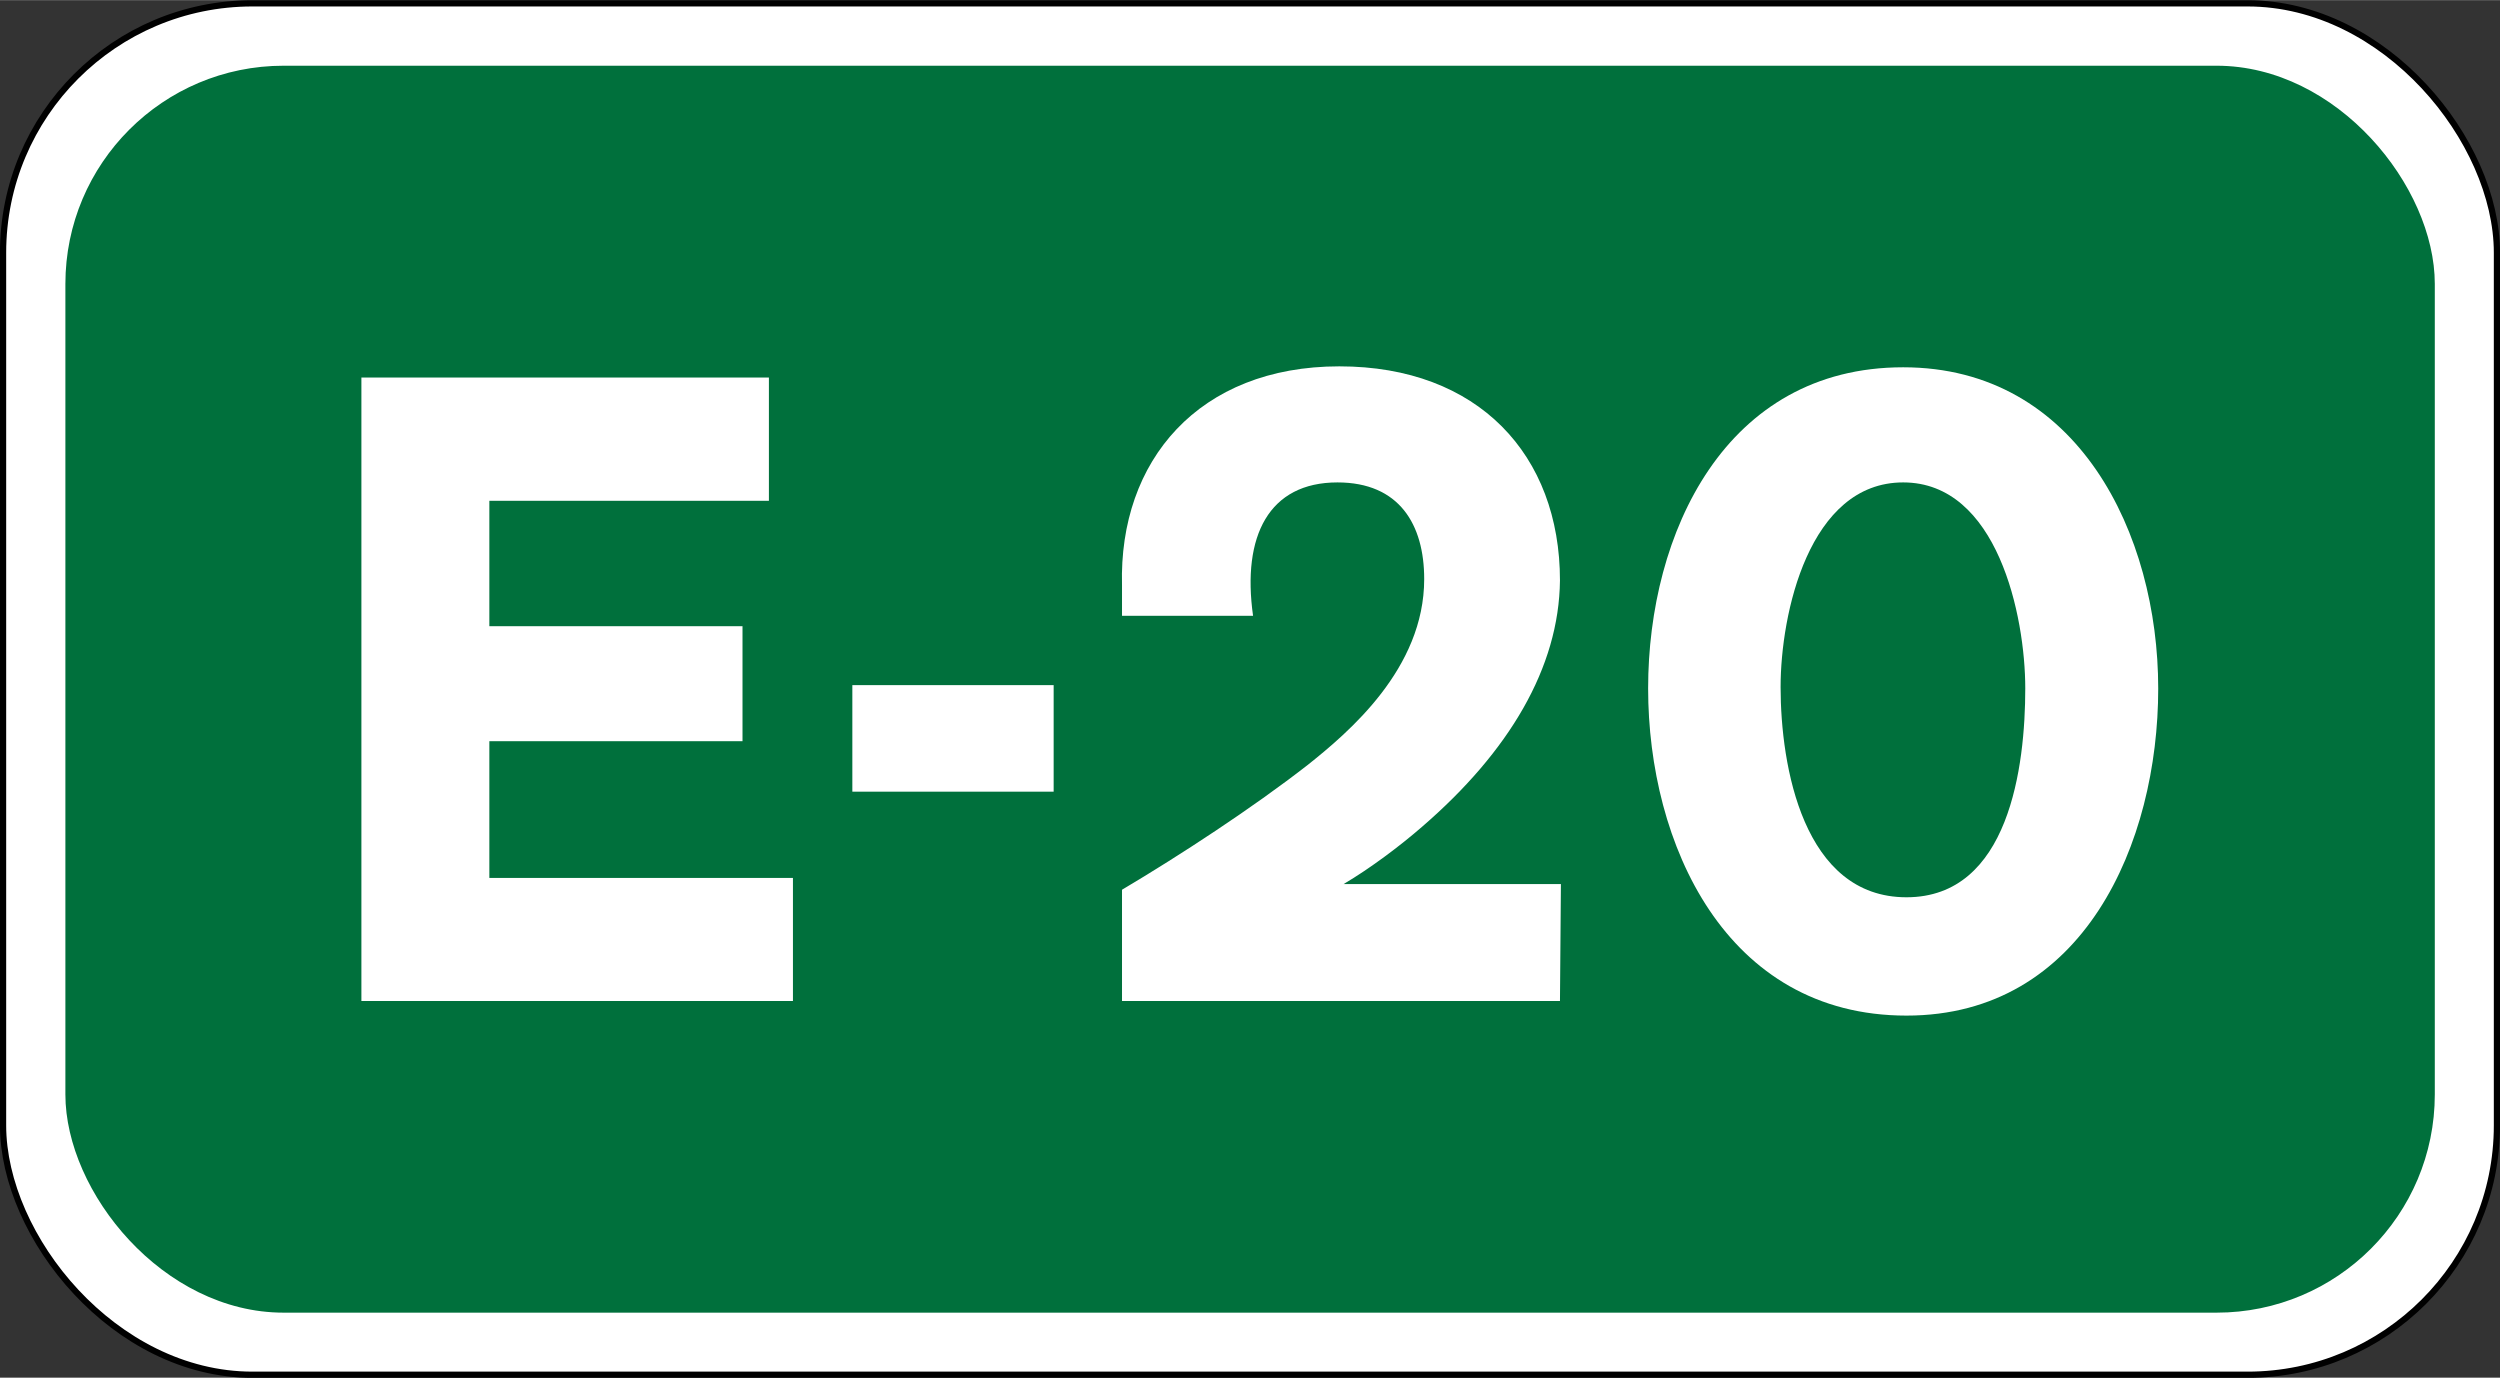 <?xml version="1.0" encoding="UTF-8" standalone="no"?>
<svg
   xmlns:dc="http://purl.org/dc/elements/1.1/"
   xmlns:cc="http://creativecommons.org/ns#"
   xmlns:rdf="http://www.w3.org/1999/02/22-rdf-syntax-ns#"
   xmlns:svg="http://www.w3.org/2000/svg"
   xmlns="http://www.w3.org/2000/svg"
   id="svg8"
   version="1.1"
   viewBox="0 0 53.03 29.22"
   height="110.5"
   width="200.5">
  <rect x="0" y="0" width="53.03" height="29.22" fill="#333333" stroke="none"/>
  <defs
     id="defs2" />
  <rect
     ry="5.29"
     rx="5.29"
     y="0.068"
     x="0.065"
     height="29.09"
     width="52.9"
     id="rect1620"
     style="fill:#ffffff;stroke:#000000;stroke-width:0.132" />
  <rect
     ry="4.629"
     rx="4.629"
     y="1.391"
     x="1.387"
     height="26.45"
     width="50.26"
     id="rect1622"
     style="fill:#00703c;stroke-width:0.529" />
  <g
     style="font-weight:bold;font-size:16.955px;font-family:SnvDReg;-inkscape-font-specification:'SnvDReg Bold';text-anchor:middle;fill:#ffffff;stroke-width:0.424"
     id="text1626"
     aria-label="E-20">
    <path
       id="path2295"
       style="-inkscape-font-specification:'Transport New Bold'"
       d="m 16.82,18.62 h -6.44 v -2.9 h 5.37 v -2.44 h -5.37 v -2.66 h 5.93 V 8.005 H 7.666 V 21.23 h 9.154 z" />
    <path
       id="path2297"
       style="-inkscape-font-specification:'Transport New Bold'"
       d="m 22.35,14.53 h -4.27 v 2.26 h 4.27 z" />
    <path
       id="path2299"
       style="-inkscape-font-specification:'Transport New Bold'"
       d="M 33.11,18.75 H 28.5 c 0.56,-0.33 1.2,-0.81 1.67,-1.22 1.84,-1.59 2.9,-3.37 2.92,-5.22 0,-2.66 -1.73,-4.542 -4.68,-4.542 -2.98,0 -4.68,2 -4.61,4.642 l 0,0.65 h 2.78 c -0.24,-1.7 0.34,-2.83 1.79,-2.83 1.31,0 1.84,0.89 1.84,2.05 0,1.9 -1.6,3.25 -2.48,3.95 -1.17,0.91 -2.7,1.91 -3.93,2.64 v 2.36 h 9.29 z" />
    <path
       id="path2301"
       style="-inkscape-font-specification:'Transport New Bold'"
       d="m 42.96,14.6 c 0,1.65 -0.34,4.43 -2.52,4.43 -2.19,0 -2.67,-2.78 -2.67,-4.46 0,-1.55 0.6,-4.34 2.6,-4.34 2,0 2.59,2.83 2.59,4.37 z m 2.82,-0 c 0,-3.27 -1.7,-6.812 -5.41,-6.812 -3.77,0 -5.41,3.512 -5.41,6.812 0,3.29 1.64,6.94 5.48,6.94 3.76,0 5.34,-3.66 5.34,-6.94 z" />
  </g>
</svg>
